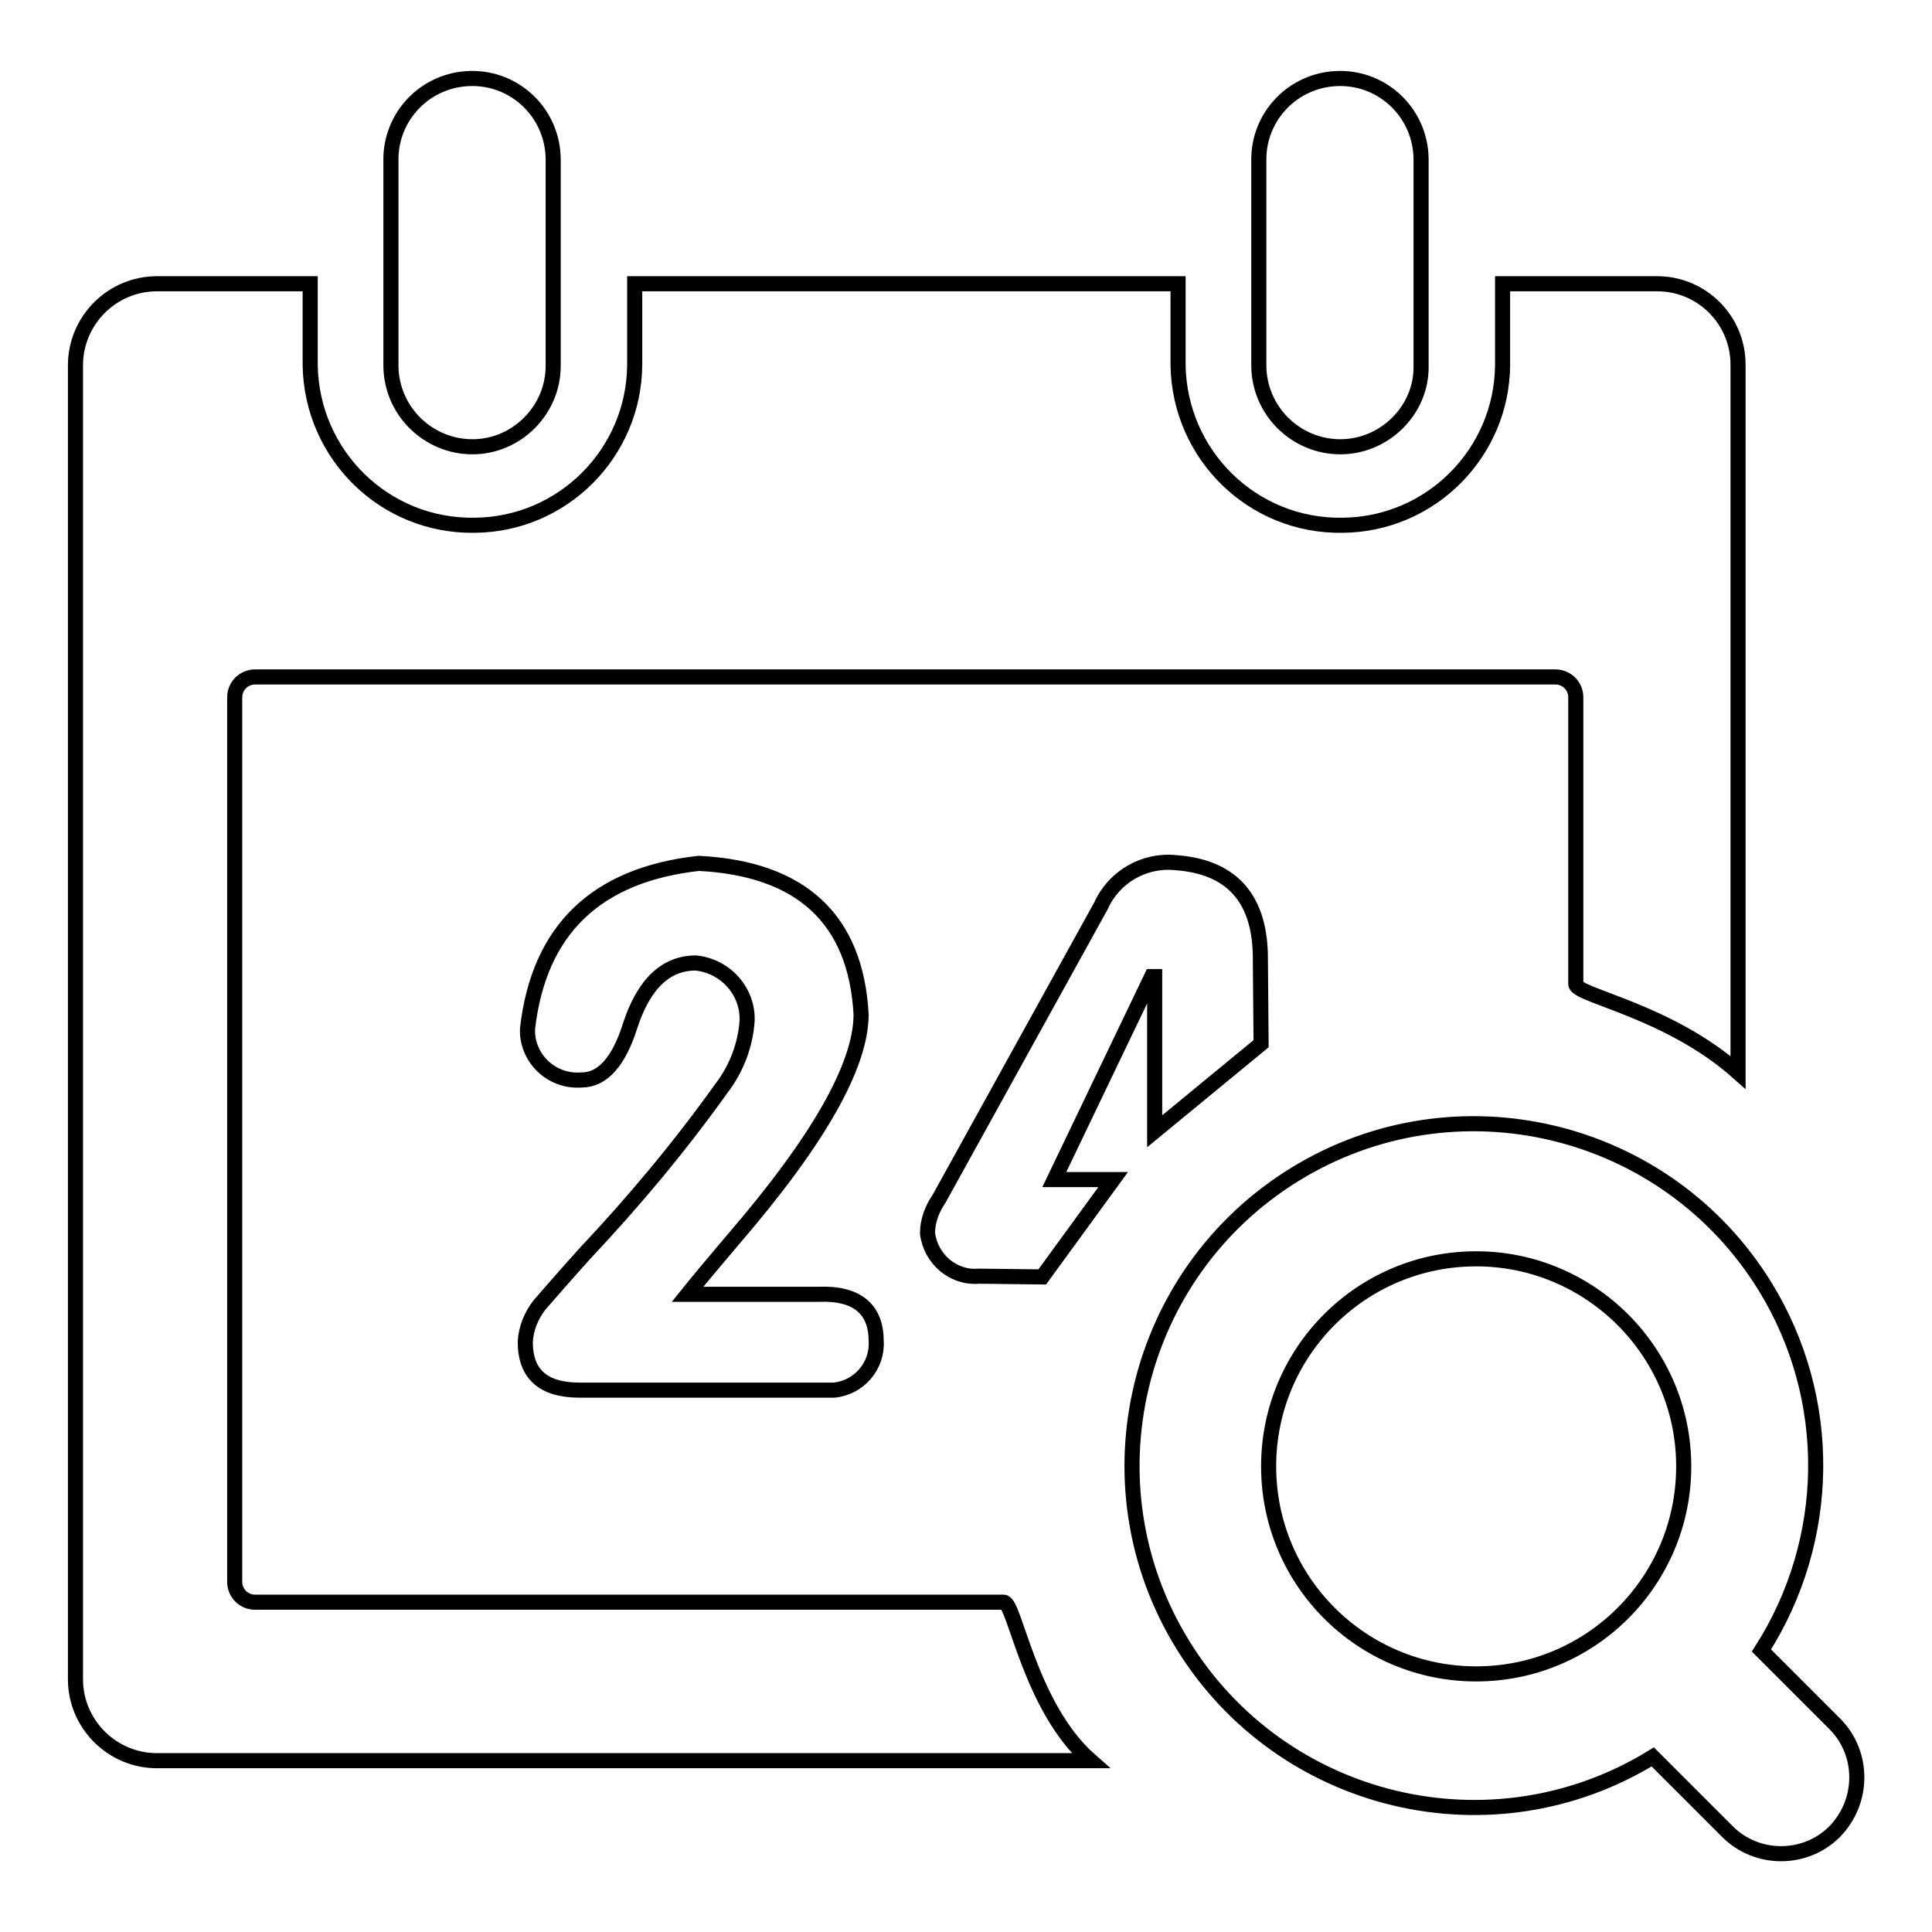 <?xml version="1.0" encoding="utf-8"?>
<!-- Svg Vector Icons : http://www.onlinewebfonts.com/icon -->
<!DOCTYPE svg PUBLIC "-//W3C//DTD SVG 1.1//EN" "http://www.w3.org/Graphics/SVG/1.1/DTD/svg11.dtd">
<svg version="1.1" xmlns="http://www.w3.org/2000/svg" xmlns:xlink="http://www.w3.org/1999/xlink" x="0px" y="0px" viewBox="0 0 256 256" enable-background="new 0 0 256 256" xml:space="preserve">
<g> <path stroke-width="2" fill-opacity="0" stroke="#000000"  d="M243.1,242.7c-3.9,3.9-10.3,3.9-14.2,0c0,0,0,0,0,0l-9.9-9.9c-21.3,13.1-49.2,6.4-62.3-14.9 c-13.1-21.3-6.4-49.2,14.9-62.3c21.3-13.1,49.2-6.4,62.3,14.9c9.1,14.8,8.9,33.5-0.5,48.2l9.8,9.8C247,232.4,247,238.7,243.1,242.7 L243.1,242.7z M195.6,166.8c-15.2,0-27.5,12.3-27.5,27.5c0,15.2,12.3,27.5,27.5,27.5s27.5-12.3,27.5-27.5 C223.1,179.1,210.7,166.8,195.6,166.8L195.6,166.8L195.6,166.8z M116.1,177.7c0.2,3.3-2.3,6.2-5.6,6.5c-0.4,0-0.8,0-1.2,0H76.8 c-4.8,0-7.2-2.1-7.2-6.4c0.1-1.8,0.8-3.5,1.9-4.9c1.3-1.5,3.3-3.8,6-6.8c6.5-6.9,12.6-14.2,18.1-21.9c2-2.6,3.2-5.8,3.4-9 c0.1-3.9-2.9-7.2-6.8-7.6c-4,0-6.9,2.8-8.7,8.3c-1.5,4.8-3.7,7.2-6.4,7.2c-3.7,0.3-6.9-2.4-7.2-6.1c0-0.2,0-0.5,0-0.7 c1.5-13.1,9.1-20.4,22.7-21.9c13.6,0.7,20.8,7.4,21.5,20c0,6.8-5.7,16.8-17,29.9c-2.8,3.3-4.8,5.7-6,7.2h17.4 C113.6,171.3,116.1,173.5,116.1,177.7L116.1,177.7z M208.8,130.4v-38c0-1.5-1.2-2.7-2.7-2.7H33.8c-1.5,0-2.7,1.2-2.7,2.7v117.2 c0,1.5,1.2,2.7,2.7,2.7h99.2c1.5,0,3.4,13.9,11.5,21H20.8c-5.9,0-10.8-4.8-10.8-10.8V48.4c0-5.9,4.8-10.8,10.8-10.8c0,0,0,0,0,0 h20.3v10.8c0.2,11.9,9.9,21.4,21.8,21.2c11.7-0.1,21.1-9.6,21.2-21.2V37.6h72v10.8c0.2,11.9,9.9,21.4,21.8,21.2 c11.7-0.1,21.1-9.6,21.2-21.2V37.6h20.5c5.9,0,10.7,4.8,10.7,10.7v93.8C221.1,133.9,208.8,131.9,208.8,130.4L208.8,130.4z  M177.6,59.2c-5.9,0-10.8-4.8-10.8-10.8c0,0,0,0,0,0V21.3c-0.1-5.9,4.6-10.8,10.6-10.9c5.9-0.1,10.8,4.6,10.9,10.6 c0,0.1,0,0.3,0,0.4v27.1C188.4,54.3,183.5,59.2,177.6,59.2C177.6,59.2,177.6,59.2,177.6,59.2L177.6,59.2z M62.6,59.2 c-5.9,0-10.8-4.8-10.8-10.8V21.3c-0.1-5.9,4.6-10.8,10.6-10.9c5.9-0.1,10.8,4.6,10.9,10.6c0,0.1,0,0.3,0,0.4v27.1 C73.3,54.3,68.5,59.2,62.6,59.2C62.6,59.2,62.6,59.2,62.6,59.2L62.6,59.2z M138.1,169.2l-8.4-0.1c-3.4,0.3-6.4-2.3-6.8-5.7 c0-1.6,0.6-3.2,1.5-4.5l21.5-38.9c1.7-3.8,5.7-6.1,9.8-5.7c7.3,0.5,11.1,4.5,11.3,12.1l0.1,11.9l-14.1,11.6v-20.5h-0.4l-12.9,26.9 h7.8L138.1,169.2z"/></g>
</svg>